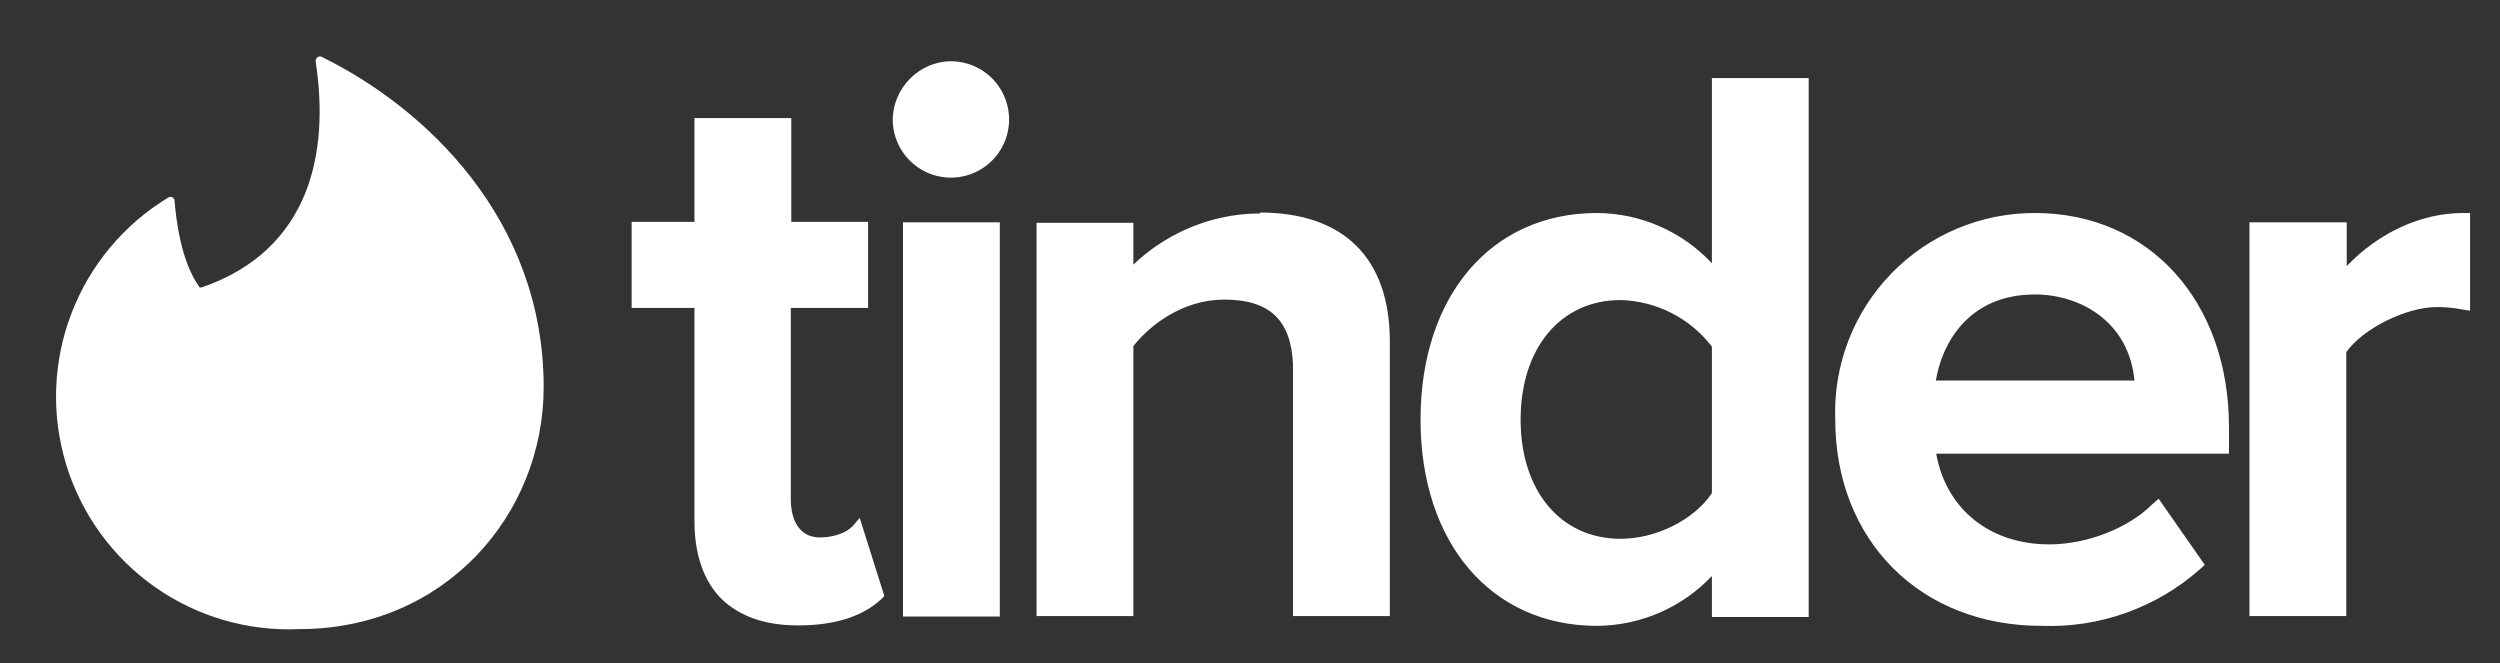<svg width="98" height="26" viewBox="0 0 98 26" fill="none" xmlns="http://www.w3.org/2000/svg">
<rect x="0" y="0" width="98" height="26" fill="#333333" stroke="none"/>
<g clip-path="url(#clip0_2758_92)">
<path fill-rule="evenodd" clip-rule="evenodd" d="M7.902 11.269C12.19 9.791 12.919 5.942 12.372 2.402C12.372 2.275 12.482 2.183 12.591 2.22C16.696 4.227 21.312 8.606 21.312 15.174C21.312 20.209 17.408 24.661 11.733 24.661C9.709 24.753 7.711 24.168 6.056 22.999C4.4 21.829 3.182 20.142 2.592 18.203C2.002 16.264 2.074 14.184 2.798 12.29C3.522 10.397 4.856 8.799 6.589 7.748C6.698 7.675 6.844 7.748 6.844 7.876C6.899 8.551 7.081 10.248 7.829 11.269H7.902Z" fill="white"/>
<path fill-rule="evenodd" clip-rule="evenodd" d="M33.39 20.665L33.7 20.3L34.667 23.366L34.539 23.493C33.81 24.168 32.715 24.515 31.31 24.515H31.255C29.978 24.515 28.975 24.15 28.282 23.475C27.588 22.782 27.223 21.742 27.223 20.428V12.072H24.76V8.697H27.223V4.628H31.018V8.697H34.029V12.072H31V19.607C31 19.954 31.091 21.067 32.149 21.067C32.697 21.067 33.208 20.866 33.39 20.647V20.665ZM35.397 24.168V8.715H39.192V24.168H35.397ZM37.276 2.402C37.726 2.402 38.167 2.536 38.541 2.785C38.916 3.035 39.208 3.39 39.381 3.806C39.554 4.222 39.601 4.679 39.514 5.121C39.428 5.563 39.212 5.969 38.895 6.289C38.578 6.609 38.173 6.827 37.732 6.917C37.291 7.008 36.833 6.965 36.416 6.795C35.999 6.625 35.642 6.336 35.389 5.963C35.136 5.591 34.999 5.151 34.995 4.701C34.995 3.461 36.035 2.402 37.276 2.402ZM49.391 8.332C52.675 8.332 54.481 10.12 54.481 13.386V24.15H50.686V14.298C50.613 12.546 49.774 11.744 47.986 11.744C46.38 11.744 45.085 12.729 44.428 13.568V24.15H40.633V8.733H44.428V10.375C45.523 9.317 47.274 8.368 49.391 8.368V8.332ZM67.106 10.32V3.059H70.901V24.186H67.106V22.581C66.525 23.193 65.827 23.682 65.052 24.018C64.278 24.353 63.444 24.529 62.6 24.533C58.458 24.533 55.685 21.286 55.685 16.451C55.685 11.598 58.458 8.35 62.6 8.35C63.446 8.354 64.282 8.531 65.057 8.87C65.832 9.208 66.529 9.702 67.106 10.32ZM67.106 13.586C66.683 13.036 66.143 12.586 65.524 12.27C64.906 11.955 64.224 11.781 63.53 11.762C61.177 11.762 59.608 13.641 59.608 16.451C59.608 19.242 61.177 21.121 63.53 21.121C64.899 21.121 66.395 20.392 67.106 19.333V13.586ZM79.768 8.35C84.256 8.35 87.376 11.817 87.376 16.743V17.783H75.9C76.283 19.954 77.998 21.34 80.334 21.34C81.811 21.34 83.435 20.702 84.366 19.771L84.621 19.552L86.427 22.143L86.245 22.307C84.535 23.823 82.307 24.62 80.023 24.533C75.28 24.533 71.941 21.194 71.941 16.433C71.904 15.381 72.08 14.333 72.458 13.352C72.836 12.37 73.409 11.475 74.142 10.72C74.874 9.965 75.752 9.366 76.722 8.959C77.692 8.552 78.734 8.345 79.786 8.35H79.768ZM75.882 14.918H83.672C83.454 12.601 81.538 11.543 79.768 11.543C77.104 11.543 76.101 13.55 75.882 14.937V14.918ZM96.553 8.35H96.827V12.181L96.498 12.127C96.225 12.072 95.878 12.036 95.531 12.036C94.309 12.036 92.612 12.893 91.974 13.805V24.15H88.179V8.715H91.992V10.43C93.251 9.116 94.911 8.35 96.553 8.35Z" fill="white"/>
</g>
<defs>
<clipPath id="clip0_2758_92">
<rect width="94.69" height="22.441" fill="white" transform="translate(2.155 2.22)"/>
</clipPath>
</defs>
</svg>
